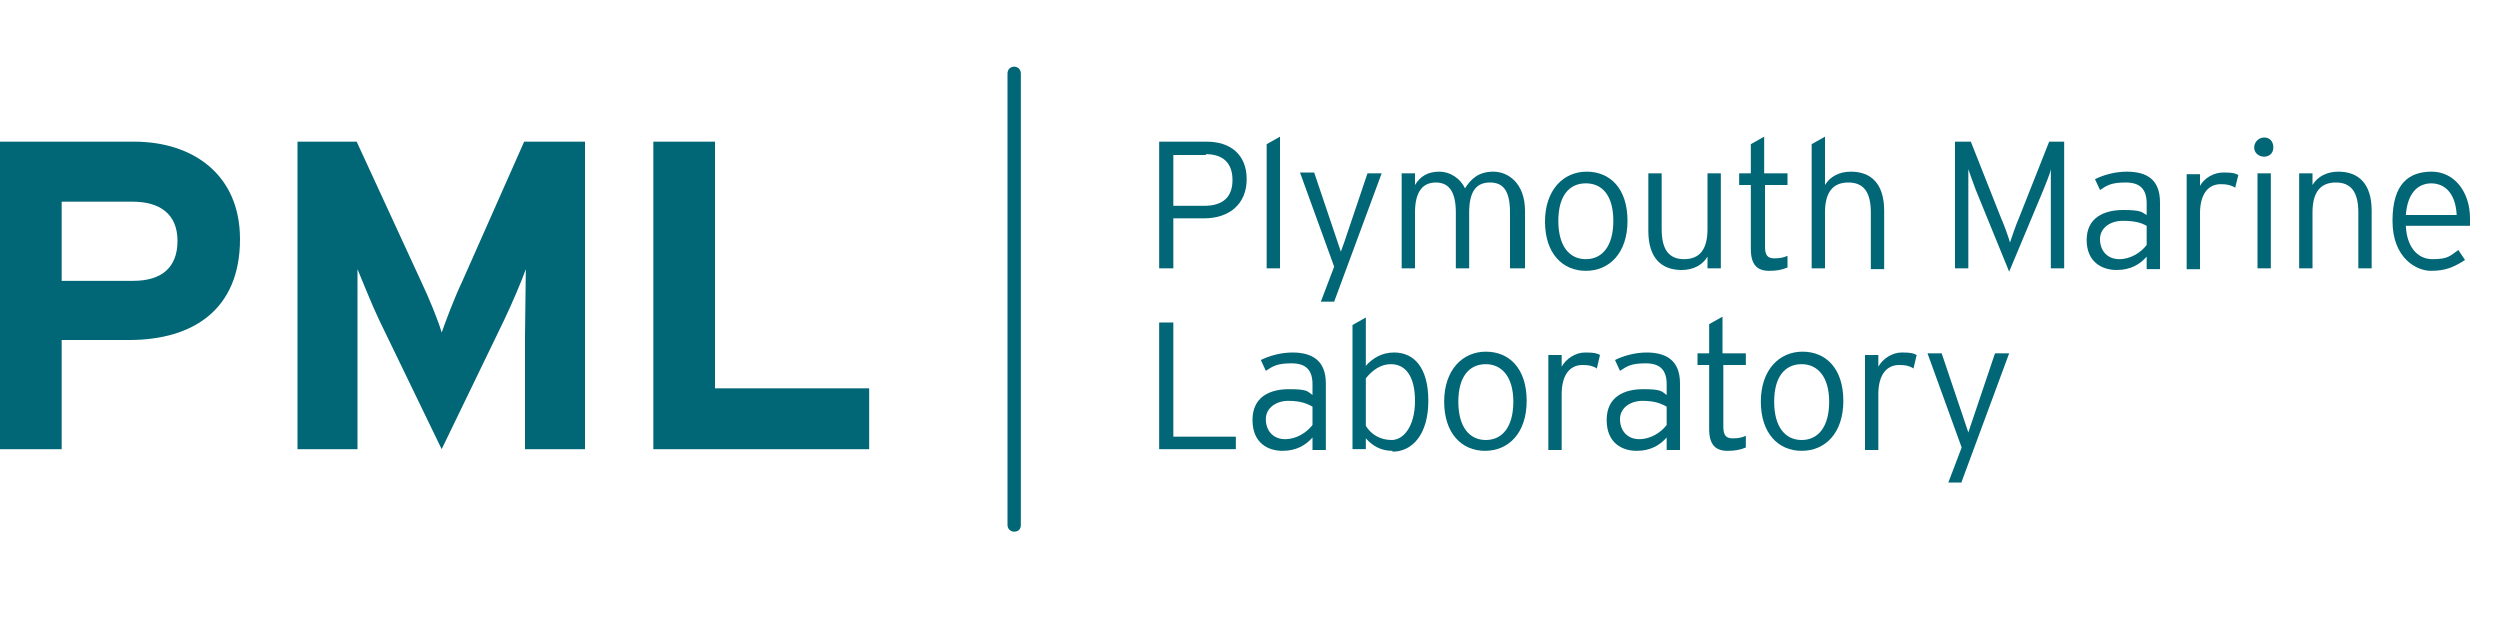 <?xml version="1.0" encoding="UTF-8"?>
<svg xmlns="http://www.w3.org/2000/svg" version="1.1" viewBox="0 0 300 75">
  <defs>
    <style>
      .cls-1 {
        fill: #016676;
      }
    </style>
  </defs>
  <!-- Generator: Adobe Illustrator 28.6.0, SVG Export Plug-In . SVG Version: 1.2.0 Build 709)  -->
  <g>
    <g id="Layer_1">
      <g>
        <path class="cls-1" d="M15.5,40.8H7.4v13.1H0V17h16.1c7,0,12.7,3.9,12.7,11.7,0,8.5-5.7,12.1-13.3,12.1ZM15.9,24.2H7.4v9.5h8.6c3.4,0,5.3-1.6,5.3-4.8s-2.1-4.7-5.4-4.7Z"/>
        <path class="cls-1" d="M63,53.9v-13.5c0-2,.1-6.7.1-8.1-.5,1.4-1.6,4-2.6,6.1l-7.5,15.5-7.5-15.5c-1-2.1-2-4.7-2.6-6.1,0,1.4,0,6.1,0,8.1v13.5h-7.2V17h7.1l7.7,16.7c1,2.1,2.1,4.8,2.5,6.2.5-1.4,1.5-4.1,2.5-6.2l7.4-16.7h7.3v36.9s-7.4,0-7.4,0Z"/>
        <path class="cls-1" d="M78.4,53.9V17h7.4v29.6h18.5v7.3s-25.9,0-25.9,0Z"/>
        <path class="cls-1" d="M120.9,8.8v54.2c0,.4.3.8.8.8s.8-.3.8-.8V8.8c0-.4-.3-.8-.8-.8s-.8.4-.8.8Z"/>
        <g>
          <path class="cls-1" d="M144.5,26.2h-3.7v6h-1.7v-15.2h5.7c2.8,0,4.8,1.5,4.8,4.5,0,3-2.1,4.7-5.1,4.7ZM144.7,18.6h-3.9v6.1h3.7c2.3,0,3.4-1.1,3.4-3.1,0-2-1.1-3.1-3.2-3.1Z"/>
          <path class="cls-1" d="M152,32.2v-14.9l1.6-.9v15.8h-1.6Z"/>
          <path class="cls-1" d="M160.1,36.2h-1.6l1.6-4.2-4.1-11.3h1.7l2.8,8.3.4,1.2.4-1.1,2.8-8.3h1.7l-5.7,15.4Z"/>
          <path class="cls-1" d="M181.2,32.2v-6.7c0-2.6-.8-3.6-2.4-3.6s-2.5,1-2.5,3.6v6.7h-1.6v-6.7c0-2.6-.9-3.6-2.4-3.6s-2.5,1-2.5,3.6v6.7h-1.6v-11.4h1.6v1.4c.6-1,1.5-1.6,2.9-1.6s2.6.9,3.1,2c.7-1.1,1.6-2,3.4-2s3.8,1.4,3.8,4.7v6.9h-1.6Z"/>
          <path class="cls-1" d="M190.3,32.5c-2.8,0-4.9-2.1-4.9-5.9s2.2-6,5-6,4.9,2,4.9,5.9-2.2,6-5,6ZM190.3,22c-2,0-3.3,1.5-3.3,4.5s1.3,4.6,3.3,4.6,3.3-1.6,3.3-4.6c0-3-1.3-4.5-3.3-4.5Z"/>
          <path class="cls-1" d="M204.9,32.2v-1.4c-.6,1-1.7,1.6-3.1,1.6-2.4,0-4-1.4-4-4.7v-6.9h1.6v6.7c0,2.5.9,3.6,2.7,3.6s2.8-1.1,2.8-3.6v-6.7h1.6v11.4h-1.6Z"/>
          <path class="cls-1" d="M211.8,22.2v7.4c0,1,.3,1.4,1.1,1.4s1.1-.1,1.6-.3v1.4c-.7.3-1.4.4-2.2.4-1.4,0-2.2-.7-2.2-2.6v-7.7h-1.4v-1.4h1.4v-3.5l1.6-.9v4.4h2.8v1.4h-2.8Z"/>
          <path class="cls-1" d="M224.5,32.2v-6.7c0-2.5-.9-3.6-2.7-3.6s-2.8,1.1-2.8,3.6v6.7h-1.6v-14.9l1.6-.9v5.8c.6-1,1.7-1.6,3.1-1.6,2.4,0,4,1.4,4,4.7v7h-1.6Z"/>
          <path class="cls-1" d="M246.1,32.2v-11.9c-.1.6-.6,1.7-.9,2.5l-4.1,9.8-4-9.8c-.3-.8-.7-1.9-.9-2.5v11.9h-1.6v-15.2h1.9l3.6,9.1c.4.9.9,2.3,1.1,3,.2-.6.7-2.1,1.1-3l3.6-9.1h1.8v15.2h-1.6Z"/>
          <path class="cls-1" d="M257.6,32.2v-1.4c-.8.9-1.9,1.6-3.6,1.6s-3.6-.9-3.6-3.6,2.1-3.6,4.4-3.6,2.2.3,2.8.6v-1.4c0-1.7-.8-2.5-2.5-2.5s-2.2.3-3.1.9l-.6-1.3c1-.5,2.4-.9,3.8-.9,2.5,0,4,1,4,3.7v8h-1.6ZM257.6,27.1c-.7-.4-1.5-.6-2.9-.6s-2.7.8-2.7,2.2.9,2.4,2.3,2.4,2.6-.8,3.3-1.7v-2.3h0Z"/>
          <path class="cls-1" d="M268.2,22.5c-.5-.3-1-.4-1.7-.4-1.6,0-2.5,1.3-2.5,3.5v6.7h-1.6v-11.4h1.6v1.4c.5-.9,1.6-1.6,2.8-1.6s1.4.1,1.8.3l-.4,1.6Z"/>
          <path class="cls-1" d="M271.7,18.8c-.7,0-1.2-.5-1.2-1.1s.5-1.2,1.2-1.2,1.1.5,1.1,1.2-.5,1.1-1.1,1.1ZM270.9,32.2v-11.4h1.6v11.4h-1.6Z"/>
          <path class="cls-1" d="M283,32.2v-6.7c0-2.5-.9-3.6-2.7-3.6s-2.8,1.1-2.8,3.6v6.7h-1.6v-11.4h1.6v1.4c.6-1,1.7-1.6,3.1-1.6,2.4,0,4,1.4,4,4.7v6.9h-1.6Z"/>
          <path class="cls-1" d="M296.3,27.1h-7.6c.1,2.4,1.3,4,3.2,4s2.1-.4,3.1-1.1l.8,1.2c-1.4.9-2.4,1.3-4.1,1.3s-4.6-1.5-4.6-6,2-5.9,4.7-5.9,4.6,2.4,4.6,5.6,0,.6,0,.9ZM291.8,22c-1.7,0-2.9,1.2-3.1,3.8h6.1c-.1-2.2-1.1-3.8-3.1-3.8Z"/>
          <path class="cls-1" d="M139.1,53.9v-15.2h1.7v13.7h7.5v1.5h-9.2Z"/>
          <path class="cls-1" d="M157.5,53.9v-1.4c-.8.9-1.9,1.6-3.6,1.6s-3.6-.9-3.6-3.7,2.1-3.7,4.4-3.7,2.2.3,2.8.7v-1.3c0-1.7-.8-2.5-2.5-2.5s-2.2.3-3.1.9l-.6-1.3c1-.5,2.4-.9,3.8-.9,2.4,0,4,1,4,3.7v8h-1.6ZM157.5,48.8c-.7-.4-1.5-.7-2.9-.7s-2.7.8-2.7,2.2.9,2.4,2.3,2.4,2.6-.8,3.3-1.7v-2.3h0Z"/>
          <path class="cls-1" d="M167.1,54.1c-1.4,0-2.4-.6-3.2-1.5v1.3h-1.6v-14.9l1.6-.9v5.8c.8-.9,1.9-1.6,3.4-1.6,2.3,0,4.1,1.7,4.1,5.8,0,4-1.9,6.1-4.3,6.1ZM166.9,43.7c-1.2,0-2.2.7-3,1.7v5.7c.6,1,1.7,1.7,3.1,1.7s2.8-1.6,2.8-4.7c0-2.9-1.1-4.4-2.9-4.4Z"/>
          <path class="cls-1" d="M178.2,54.1c-2.8,0-4.9-2.1-4.9-5.9s2.2-6,5-6,4.9,2,4.9,5.9-2.2,6-5,6ZM178.3,43.7c-2,0-3.3,1.5-3.3,4.5s1.3,4.6,3.3,4.6,3.3-1.6,3.3-4.6c0-3-1.4-4.5-3.3-4.5Z"/>
          <path class="cls-1" d="M191.6,44.2c-.5-.3-.9-.4-1.7-.4-1.6,0-2.5,1.3-2.5,3.5v6.7h-1.6v-11.4h1.6v1.4c.5-.9,1.6-1.7,2.8-1.7s1.4.1,1.8.3l-.4,1.7Z"/>
          <path class="cls-1" d="M200,53.9v-1.4c-.8.9-1.9,1.6-3.6,1.6s-3.6-.9-3.6-3.7,2.1-3.7,4.4-3.7,2.2.3,2.8.7v-1.3c0-1.7-.8-2.5-2.5-2.5s-2.2.3-3.1.9l-.6-1.3c1-.5,2.4-.9,3.8-.9,2.4,0,4,1,4,3.7v8h-1.6ZM200,48.8c-.7-.4-1.5-.7-2.9-.7s-2.7.8-2.7,2.2.9,2.4,2.3,2.4,2.6-.8,3.3-1.7v-2.3h0Z"/>
          <path class="cls-1" d="M206.8,43.8v7.4c0,1,.3,1.4,1.1,1.4s1.1-.1,1.6-.3v1.4c-.7.3-1.4.4-2.2.4-1.4,0-2.2-.7-2.2-2.6v-7.7h-1.4v-1.4h1.4v-3.5l1.6-.9v4.4h2.8v1.4h-2.8Z"/>
          <path class="cls-1" d="M216.2,54.1c-2.8,0-4.9-2.1-4.9-5.9s2.2-6,5-6,4.9,2,4.9,5.9-2.2,6-5,6ZM216.2,43.7c-2,0-3.3,1.5-3.3,4.5s1.3,4.6,3.3,4.6,3.3-1.6,3.3-4.6-1.4-4.5-3.3-4.5Z"/>
          <path class="cls-1" d="M229.6,44.2c-.5-.3-.9-.4-1.7-.4-1.6,0-2.5,1.3-2.5,3.5v6.7h-1.6v-11.4h1.6v1.4c.5-.9,1.6-1.7,2.8-1.7s1.4.1,1.8.3l-.4,1.7Z"/>
          <path class="cls-1" d="M235.4,57.9h-1.6l1.6-4.2-4.1-11.3h1.7l2.8,8.3.4,1.2.4-1.2,2.8-8.3h1.7l-5.7,15.4Z"/>
        </g>
      </g>
    </g>
  </g>
</svg>